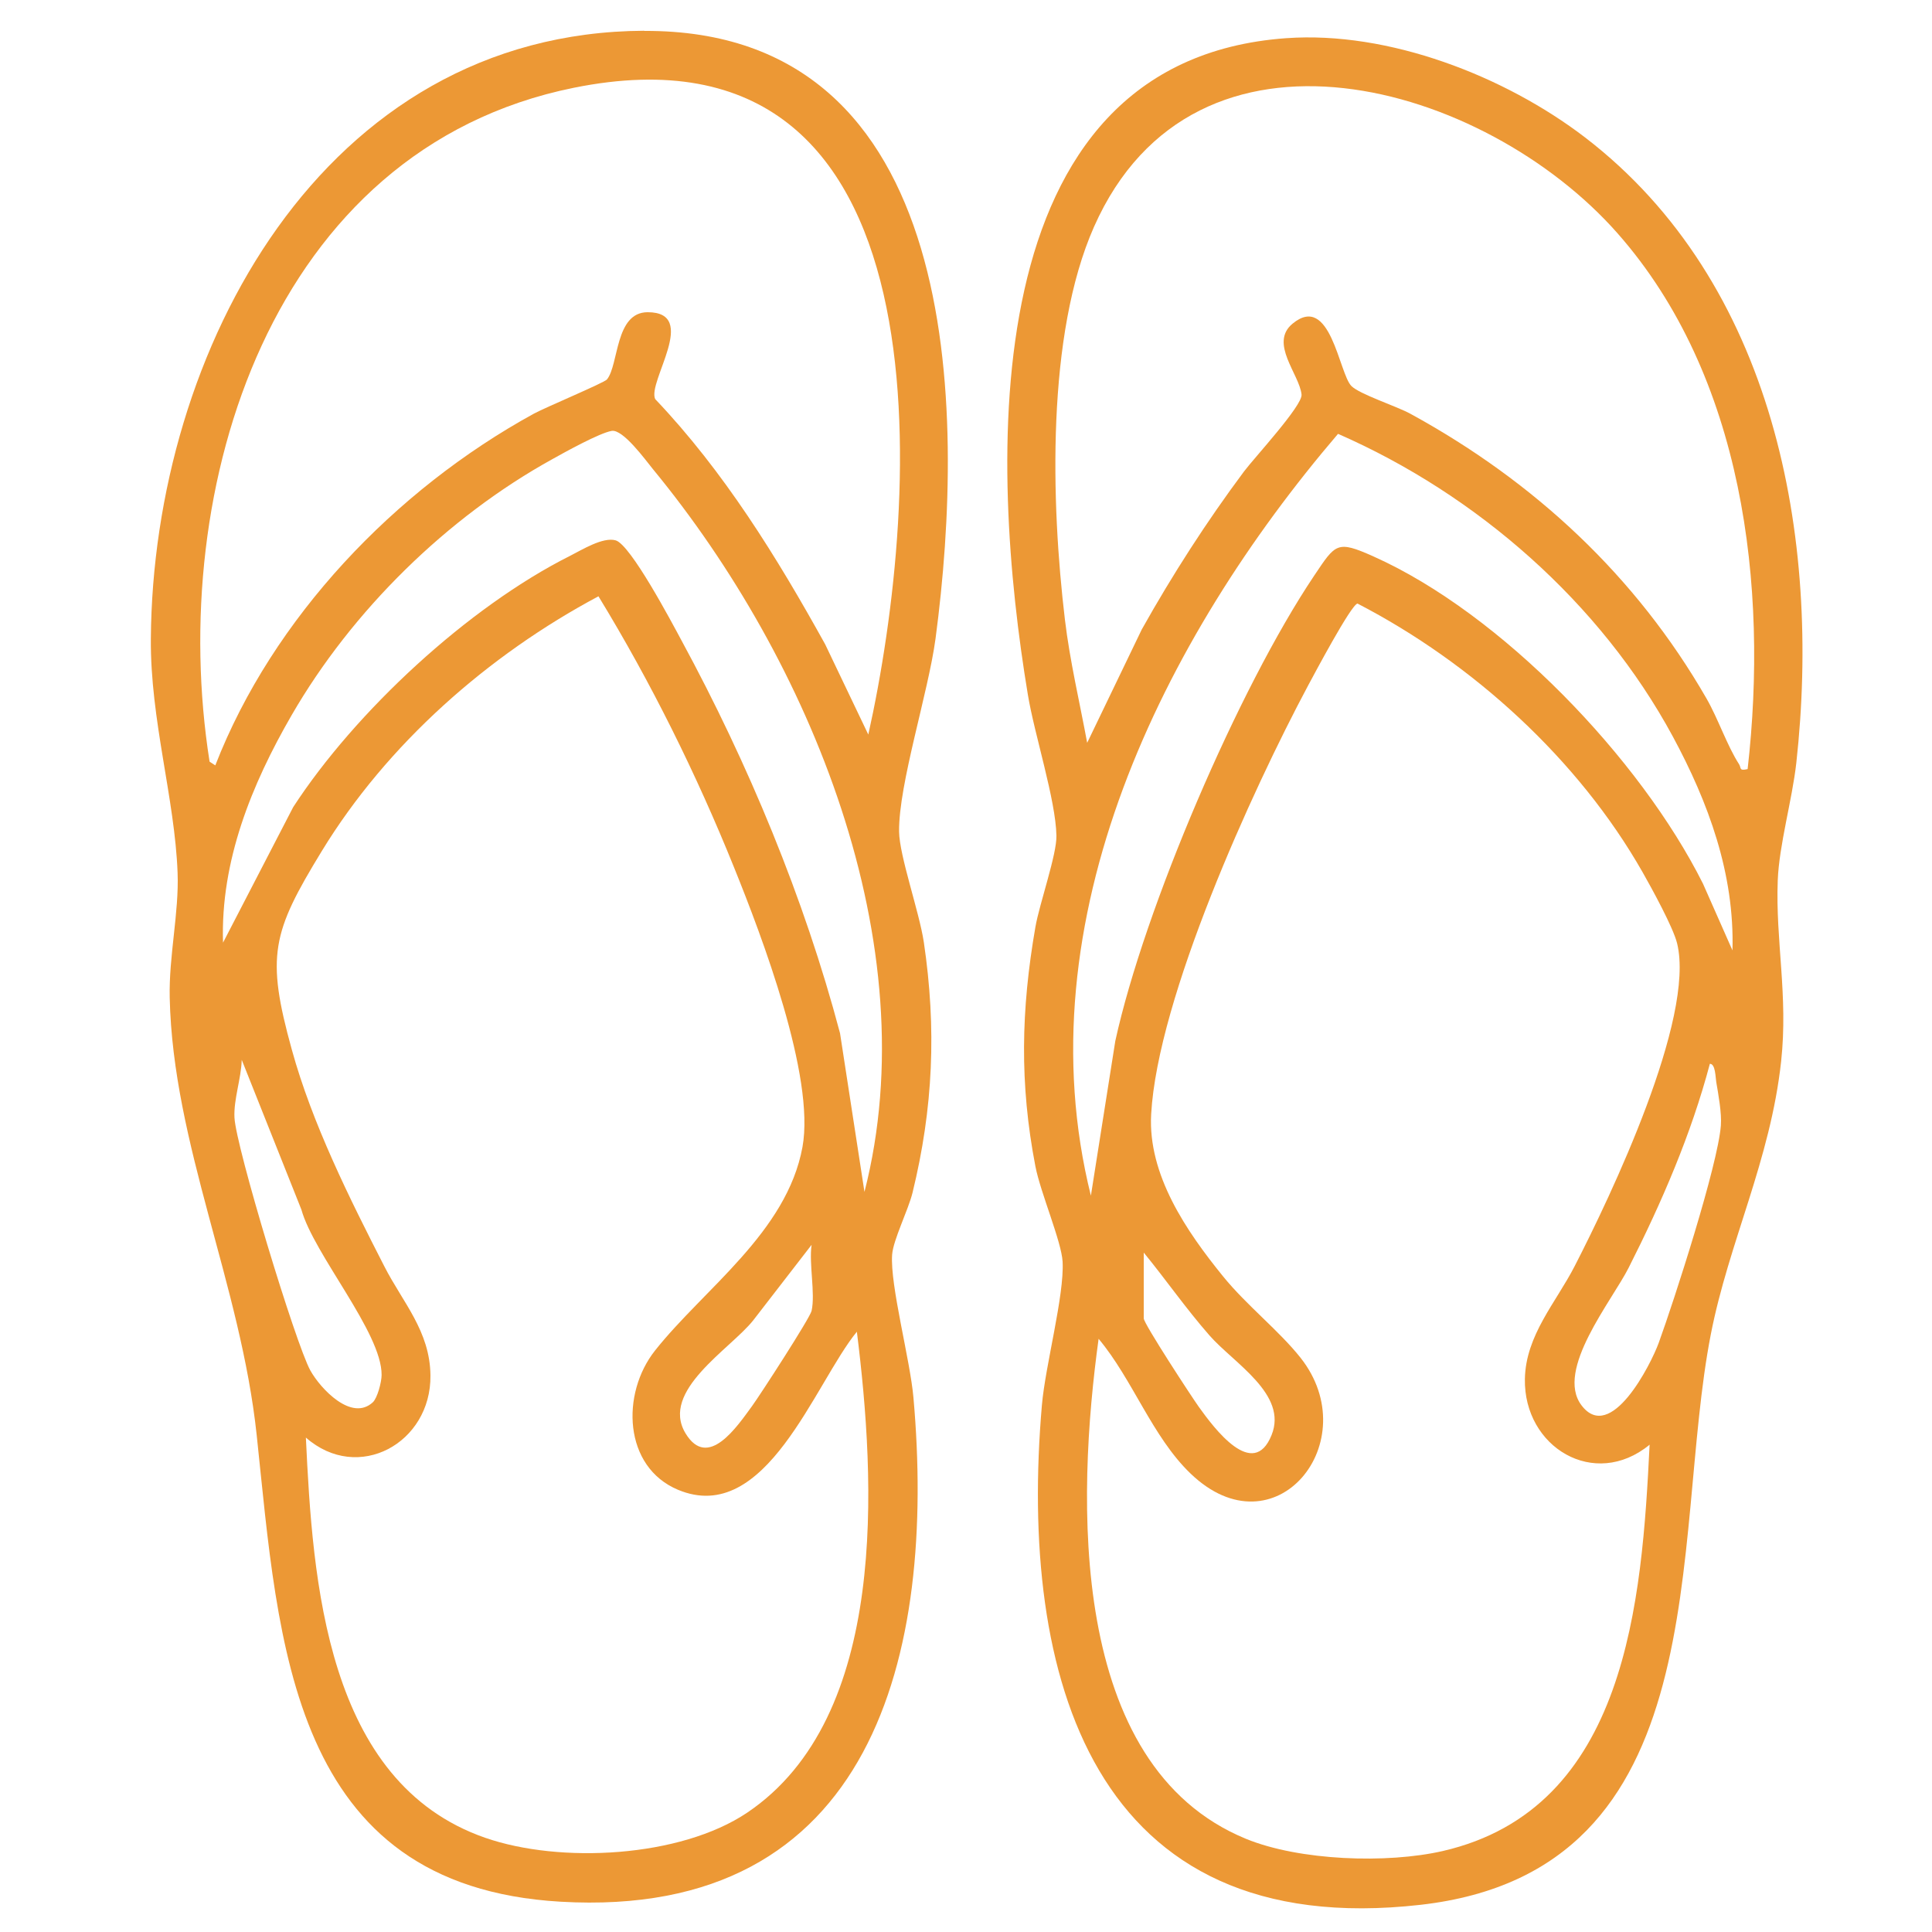 <?xml version="1.0" encoding="UTF-8"?>
<svg id="Layer_1" data-name="Layer 1" xmlns="http://www.w3.org/2000/svg" viewBox="0 0 125 125">
  <defs>
    <style>
      .cls-1 {
        fill: #ec9835;
      }
    </style>
  </defs>
  <path class="cls-1" d="M83.23,2.47c6.61-.47,14.12,2.44,19.32,6.42,12.24,9.39,15.29,25.85,13.67,40.48-.27,2.4-1.11,5.29-1.2,7.59-.15,3.92.68,7.45.22,11.7-.69,6.39-3.39,11.72-4.55,17.67-2.62,13.41.6,34.7-18.77,36.91-21.28,2.42-26.02-14.81-24.51-32.32.22-2.57,1.46-7.11,1.34-9.29-.07-1.3-1.43-4.46-1.76-6.17-1.03-5.34-.93-10.13,0-15.48.27-1.54,1.39-4.7,1.36-5.91-.04-2.31-1.43-6.57-1.85-9.14-2.43-14.64-3.74-40.99,16.72-42.46ZM113.07,49.77c1.35-11.84-.27-25.44-8.42-34.68-8.57-9.72-27.34-15.17-33.87-.41-3.09,6.99-2.78,17.88-1.88,25.41.32,2.68.95,5.32,1.44,7.97l3.53-7.33c1.99-3.55,4.19-6.97,6.62-10.23.67-.89,3.79-4.26,3.72-4.97-.13-1.31-2.11-3.33-.58-4.59,2.45-2.02,3,3.21,3.8,4.03.53.54,2.93,1.31,3.82,1.8,8,4.37,14.61,10.5,19.17,18.44.75,1.31,1.32,3.03,2.1,4.24.15.24-.02.44.55.31ZM112.09,61.49c.14-4.95-1.55-9.56-3.86-13.84-4.68-8.66-12.68-15.65-21.66-19.58-11.31,13.23-20.43,31.48-15.99,49.29l1.58-10.01c1.87-8.55,7.98-22.83,12.87-30.11,1.39-2.07,1.46-2.3,3.83-1.24,8.3,3.71,17.28,13.1,21.32,21.17l1.91,4.32ZM106.72,93.48c-3.57,2.92-8.14.15-8.06-4.26.05-2.83,2.02-4.96,3.22-7.3,2.34-4.55,7.81-16.03,6.63-20.88-.25-1.03-1.65-3.58-2.23-4.6-4.16-7.32-11.01-13.54-18.45-17.39-.42.08-2.8,4.57-3.21,5.33-3.63,6.8-9.72,20.18-10.14,27.71-.22,3.92,2.28,7.57,4.66,10.5,1.51,1.86,3.61,3.5,5,5.25,4.28,5.41-1.64,12.77-7.12,7.49-2.48-2.39-3.73-6.07-5.94-8.71-1.41,10.24-2.04,27.59,9.53,32.35,3.46,1.42,9.12,1.62,12.74.79,11.92-2.75,12.88-16.17,13.38-26.3ZM110.63,68.82c-1.21,4.57-3.12,8.98-5.25,13.19-1.08,2.15-4.78,6.63-3.06,8.91,1.89,2.51,4.49-2.64,5-4.04,1.01-2.78,3.82-11.48,4.02-14.06.06-.8-.16-2-.3-2.82-.05-.3-.05-1.18-.41-1.17ZM74,81.03v4.27c0,.34,3.11,5.09,3.56,5.72.99,1.38,3.52,4.79,4.71,1.83,1.07-2.64-2.45-4.66-4.01-6.44s-2.82-3.61-4.27-5.38Z"/>
  <path class="cls-1" d="M41.68,2c20.64-.1,20.82,24.49,18.85,39.31-.47,3.51-2.39,9.42-2.36,12.49.02,1.58,1.3,5.17,1.6,7.15.83,5.59.61,10.74-.73,16.22-.28,1.13-1.25,3.05-1.32,4.01-.14,1.98,1.17,6.81,1.38,9.25,1.47,16.57-2.59,33.79-22.84,32.61-17.52-1.02-18.22-16.72-19.65-30.17-1.04-9.8-5.42-18.83-5.63-28.32-.06-2.69.61-5.52.51-8.08-.18-4.82-1.77-9.89-1.73-15.14.13-18.6,11.11-39.24,31.92-39.34ZM56.17,47.57c3.42-15.31,5.58-46.87-19.05-41.89-19.62,3.97-26.35,25.93-23.56,43.6l.37.24c3.72-9.56,11.63-17.83,20.6-22.75.75-.41,4.58-2.01,4.74-2.22.78-.96.51-4.34,2.63-4.35,3.37,0-.03,4.5.49,5.62,4.46,4.69,7.88,10.24,11,15.87l2.8,5.86ZM55.93,77.12c4.11-16.05-3.54-34.44-13.68-46.76-.52-.64-1.95-2.61-2.68-2.48-.79.14-3,1.36-3.82,1.82-6.83,3.77-12.98,9.82-16.88,16.57-2.59,4.48-4.61,9.45-4.44,14.72l4.54-8.77c4.02-6.18,11.32-12.95,17.92-16.26.77-.39,2.12-1.23,2.94-1,.97.27,3.64,5.32,4.27,6.49,4.3,7.93,7.94,16.67,10.25,25.4l1.58,10.26ZM55.44,86.16c-2.73,3.33-5.88,12.61-11.57,10.23-3.54-1.48-3.7-6.22-1.49-9.01,3.15-3.98,8.53-7.65,9.54-13.17.83-4.57-2.64-13.66-4.42-18.07-2.43-6.03-5.39-12.01-8.78-17.56-7.13,3.8-13.68,9.56-17.91,16.5-3.21,5.26-3.61,6.76-1.93,12.83,1.32,4.79,3.73,9.62,5.99,14.03,1.19,2.33,2.95,4.18,2.98,7.05.05,4.38-4.68,6.99-8.06,4.02.44,9.24,1.28,22.3,11.59,25.89,4.85,1.69,12.63,1.29,16.96-1.62,9.2-6.2,8.3-21.48,7.1-31.11ZM24.12,90.73c.3-.28.57-1.32.57-1.77.02-2.74-4.39-7.81-5.19-10.7l-3.86-9.69c-.03,1.2-.53,2.56-.47,3.74.09,1.88,3.95,14.62,4.91,16.36.65,1.17,2.67,3.34,4.05,2.05ZM52.51,84.81c.25-1.13-.18-3.04,0-4.27l-3.78,4.89c-1.48,1.86-6.03,4.55-4.38,7.3,1.45,2.41,3.35-.45,4.31-1.76.53-.73,3.75-5.7,3.85-6.16Z"/>
</svg>
